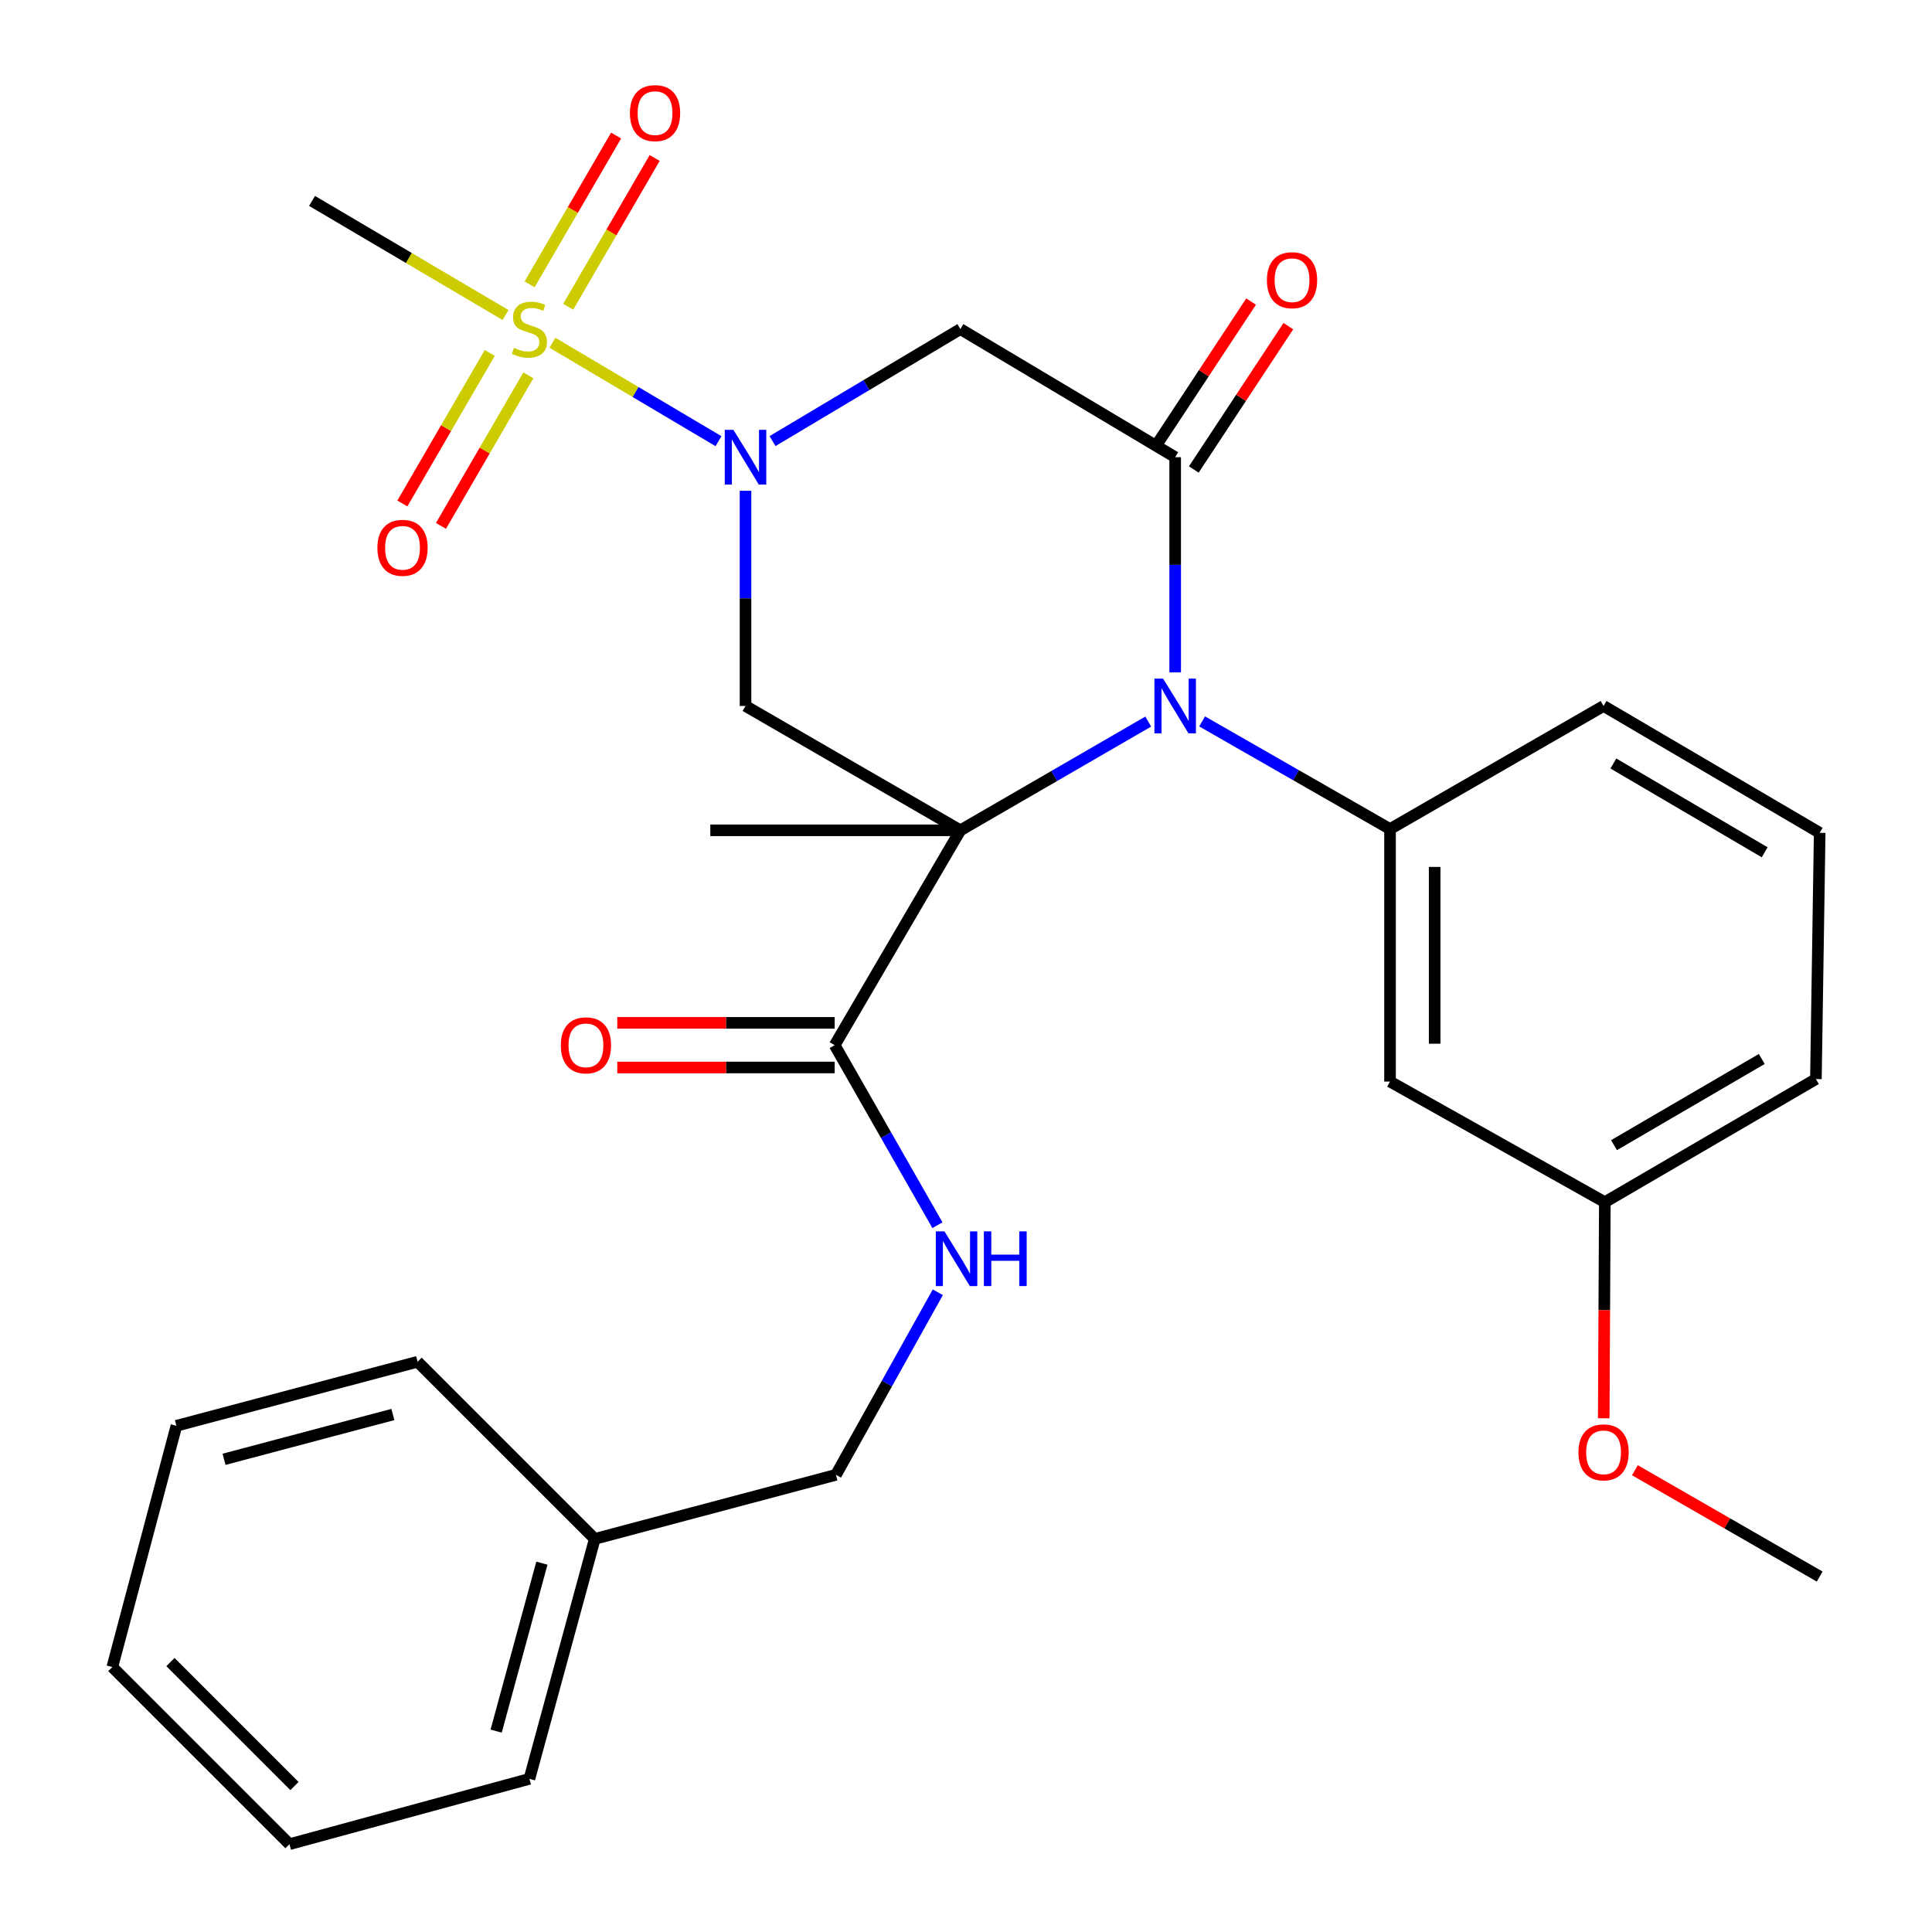<?xml version='1.0' encoding='iso-8859-1'?>
<svg version='1.1' baseProfile='full'
              xmlns='http://www.w3.org/2000/svg'
                      xmlns:rdkit='http://www.rdkit.org/xml'
                      xmlns:xlink='http://www.w3.org/1999/xlink'
                  xml:space='preserve'
width='1000px' height='1000px' viewBox='0 0 1000 1000'>
<!-- END OF HEADER -->
<rect style='opacity:1.0;fill:#FFFFFF;stroke:none' width='1000' height='1000' x='0' y='0'> </rect>
<path class='bond-0' d='M 497.087,429.773 L 545.702,401.63' style='fill:none;fill-rule:evenodd;stroke:#000000;stroke-width:6px;stroke-linecap:butt;stroke-linejoin:miter;stroke-opacity:1' />
<path class='bond-0' d='M 545.702,401.63 L 594.317,373.487' style='fill:none;fill-rule:evenodd;stroke:#0000FF;stroke-width:6px;stroke-linecap:butt;stroke-linejoin:miter;stroke-opacity:1' />
<path class='bond-4' d='M 497.087,429.773 L 385.879,365.41' style='fill:none;fill-rule:evenodd;stroke:#000000;stroke-width:6px;stroke-linecap:butt;stroke-linejoin:miter;stroke-opacity:1' />
<path class='bond-7' d='M 497.087,429.773 L 432.031,540.98' style='fill:none;fill-rule:evenodd;stroke:#000000;stroke-width:6px;stroke-linecap:butt;stroke-linejoin:miter;stroke-opacity:1' />
<path class='bond-14' d='M 497.087,429.773 L 367.655,429.773' style='fill:none;fill-rule:evenodd;stroke:#000000;stroke-width:6px;stroke-linecap:butt;stroke-linejoin:miter;stroke-opacity:1' />
<path class='bond-3' d='M 608.268,348.031 L 608.268,292.338' style='fill:none;fill-rule:evenodd;stroke:#0000FF;stroke-width:6px;stroke-linecap:butt;stroke-linejoin:miter;stroke-opacity:1' />
<path class='bond-3' d='M 608.268,292.338 L 608.268,236.646' style='fill:none;fill-rule:evenodd;stroke:#000000;stroke-width:6px;stroke-linecap:butt;stroke-linejoin:miter;stroke-opacity:1' />
<path class='bond-6' d='M 622.212,373.398 L 670.844,401.258' style='fill:none;fill-rule:evenodd;stroke:#0000FF;stroke-width:6px;stroke-linecap:butt;stroke-linejoin:miter;stroke-opacity:1' />
<path class='bond-6' d='M 670.844,401.258 L 719.476,429.118' style='fill:none;fill-rule:evenodd;stroke:#000000;stroke-width:6px;stroke-linecap:butt;stroke-linejoin:miter;stroke-opacity:1' />
<path class='bond-1' d='M 385.879,254.025 L 385.879,309.717' style='fill:none;fill-rule:evenodd;stroke:#0000FF;stroke-width:6px;stroke-linecap:butt;stroke-linejoin:miter;stroke-opacity:1' />
<path class='bond-1' d='M 385.879,309.717 L 385.879,365.41' style='fill:none;fill-rule:evenodd;stroke:#000000;stroke-width:6px;stroke-linecap:butt;stroke-linejoin:miter;stroke-opacity:1' />
<path class='bond-2' d='M 371.888,228.351 L 328.915,202.876' style='fill:none;fill-rule:evenodd;stroke:#0000FF;stroke-width:6px;stroke-linecap:butt;stroke-linejoin:miter;stroke-opacity:1' />
<path class='bond-2' d='M 328.915,202.876 L 285.942,177.401' style='fill:none;fill-rule:evenodd;stroke:#CCCC00;stroke-width:6px;stroke-linecap:butt;stroke-linejoin:miter;stroke-opacity:1' />
<path class='bond-5' d='M 399.856,228.311 L 448.471,199.321' style='fill:none;fill-rule:evenodd;stroke:#0000FF;stroke-width:6px;stroke-linecap:butt;stroke-linejoin:miter;stroke-opacity:1' />
<path class='bond-5' d='M 448.471,199.321 L 497.087,170.332' style='fill:none;fill-rule:evenodd;stroke:#000000;stroke-width:6px;stroke-linecap:butt;stroke-linejoin:miter;stroke-opacity:1' />
<path class='bond-10' d='M 294.093,158.782 L 316.478,120.275' style='fill:none;fill-rule:evenodd;stroke:#CCCC00;stroke-width:6px;stroke-linecap:butt;stroke-linejoin:miter;stroke-opacity:1' />
<path class='bond-10' d='M 316.478,120.275 L 338.864,81.768' style='fill:none;fill-rule:evenodd;stroke:#FF0000;stroke-width:6px;stroke-linecap:butt;stroke-linejoin:miter;stroke-opacity:1' />
<path class='bond-10' d='M 274.121,147.172 L 296.507,108.665' style='fill:none;fill-rule:evenodd;stroke:#CCCC00;stroke-width:6px;stroke-linecap:butt;stroke-linejoin:miter;stroke-opacity:1' />
<path class='bond-10' d='M 296.507,108.665 L 318.893,70.158' style='fill:none;fill-rule:evenodd;stroke:#FF0000;stroke-width:6px;stroke-linecap:butt;stroke-linejoin:miter;stroke-opacity:1' />
<path class='bond-11' d='M 253.492,182.683 L 230.877,221.642' style='fill:none;fill-rule:evenodd;stroke:#CCCC00;stroke-width:6px;stroke-linecap:butt;stroke-linejoin:miter;stroke-opacity:1' />
<path class='bond-11' d='M 230.877,221.642 L 208.262,260.6' style='fill:none;fill-rule:evenodd;stroke:#FF0000;stroke-width:6px;stroke-linecap:butt;stroke-linejoin:miter;stroke-opacity:1' />
<path class='bond-11' d='M 273.471,194.281 L 250.856,233.239' style='fill:none;fill-rule:evenodd;stroke:#CCCC00;stroke-width:6px;stroke-linecap:butt;stroke-linejoin:miter;stroke-opacity:1' />
<path class='bond-11' d='M 250.856,233.239 L 228.242,272.198' style='fill:none;fill-rule:evenodd;stroke:#FF0000;stroke-width:6px;stroke-linecap:butt;stroke-linejoin:miter;stroke-opacity:1' />
<path class='bond-15' d='M 261.672,163.052 L 211.593,133.522' style='fill:none;fill-rule:evenodd;stroke:#CCCC00;stroke-width:6px;stroke-linecap:butt;stroke-linejoin:miter;stroke-opacity:1' />
<path class='bond-15' d='M 211.593,133.522 L 161.514,103.993' style='fill:none;fill-rule:evenodd;stroke:#000000;stroke-width:6px;stroke-linecap:butt;stroke-linejoin:miter;stroke-opacity:1' />
<path class='bond-12' d='M 617.91,243.006 L 642.38,205.909' style='fill:none;fill-rule:evenodd;stroke:#000000;stroke-width:6px;stroke-linecap:butt;stroke-linejoin:miter;stroke-opacity:1' />
<path class='bond-12' d='M 642.38,205.909 L 666.85,168.812' style='fill:none;fill-rule:evenodd;stroke:#FF0000;stroke-width:6px;stroke-linecap:butt;stroke-linejoin:miter;stroke-opacity:1' />
<path class='bond-12' d='M 598.626,230.286 L 623.096,193.189' style='fill:none;fill-rule:evenodd;stroke:#000000;stroke-width:6px;stroke-linecap:butt;stroke-linejoin:miter;stroke-opacity:1' />
<path class='bond-12' d='M 623.096,193.189 L 647.566,156.092' style='fill:none;fill-rule:evenodd;stroke:#FF0000;stroke-width:6px;stroke-linecap:butt;stroke-linejoin:miter;stroke-opacity:1' />
<path class='bond-29' d='M 608.268,236.646 L 497.087,170.332' style='fill:none;fill-rule:evenodd;stroke:#000000;stroke-width:6px;stroke-linecap:butt;stroke-linejoin:miter;stroke-opacity:1' />
<path class='bond-8' d='M 719.476,429.118 L 719.476,559.821' style='fill:none;fill-rule:evenodd;stroke:#000000;stroke-width:6px;stroke-linecap:butt;stroke-linejoin:miter;stroke-opacity:1' />
<path class='bond-8' d='M 742.577,448.724 L 742.577,540.215' style='fill:none;fill-rule:evenodd;stroke:#000000;stroke-width:6px;stroke-linecap:butt;stroke-linejoin:miter;stroke-opacity:1' />
<path class='bond-18' d='M 719.476,429.118 L 830.003,365.41' style='fill:none;fill-rule:evenodd;stroke:#000000;stroke-width:6px;stroke-linecap:butt;stroke-linejoin:miter;stroke-opacity:1' />
<path class='bond-9' d='M 432.031,540.98 L 458.622,587.573' style='fill:none;fill-rule:evenodd;stroke:#000000;stroke-width:6px;stroke-linecap:butt;stroke-linejoin:miter;stroke-opacity:1' />
<path class='bond-9' d='M 458.622,587.573 L 485.213,634.166' style='fill:none;fill-rule:evenodd;stroke:#0000FF;stroke-width:6px;stroke-linecap:butt;stroke-linejoin:miter;stroke-opacity:1' />
<path class='bond-13' d='M 432.031,529.429 L 375.764,529.429' style='fill:none;fill-rule:evenodd;stroke:#000000;stroke-width:6px;stroke-linecap:butt;stroke-linejoin:miter;stroke-opacity:1' />
<path class='bond-13' d='M 375.764,529.429 L 319.498,529.429' style='fill:none;fill-rule:evenodd;stroke:#FF0000;stroke-width:6px;stroke-linecap:butt;stroke-linejoin:miter;stroke-opacity:1' />
<path class='bond-13' d='M 432.031,552.531 L 375.764,552.531' style='fill:none;fill-rule:evenodd;stroke:#000000;stroke-width:6px;stroke-linecap:butt;stroke-linejoin:miter;stroke-opacity:1' />
<path class='bond-13' d='M 375.764,552.531 L 319.498,552.531' style='fill:none;fill-rule:evenodd;stroke:#FF0000;stroke-width:6px;stroke-linecap:butt;stroke-linejoin:miter;stroke-opacity:1' />
<path class='bond-16' d='M 719.476,559.821 L 830.657,622.245' style='fill:none;fill-rule:evenodd;stroke:#000000;stroke-width:6px;stroke-linecap:butt;stroke-linejoin:miter;stroke-opacity:1' />
<path class='bond-17' d='M 485.421,668.87 L 459.053,716.119' style='fill:none;fill-rule:evenodd;stroke:#0000FF;stroke-width:6px;stroke-linecap:butt;stroke-linejoin:miter;stroke-opacity:1' />
<path class='bond-17' d='M 459.053,716.119 L 432.685,763.369' style='fill:none;fill-rule:evenodd;stroke:#000000;stroke-width:6px;stroke-linecap:butt;stroke-linejoin:miter;stroke-opacity:1' />
<path class='bond-20' d='M 830.657,622.245 L 830.374,678.171' style='fill:none;fill-rule:evenodd;stroke:#000000;stroke-width:6px;stroke-linecap:butt;stroke-linejoin:miter;stroke-opacity:1' />
<path class='bond-20' d='M 830.374,678.171 L 830.091,734.096' style='fill:none;fill-rule:evenodd;stroke:#FF0000;stroke-width:6px;stroke-linecap:butt;stroke-linejoin:miter;stroke-opacity:1' />
<path class='bond-30' d='M 830.657,622.245 L 939.914,558.524' style='fill:none;fill-rule:evenodd;stroke:#000000;stroke-width:6px;stroke-linecap:butt;stroke-linejoin:miter;stroke-opacity:1' />
<path class='bond-30' d='M 835.407,592.732 L 911.887,548.127' style='fill:none;fill-rule:evenodd;stroke:#000000;stroke-width:6px;stroke-linecap:butt;stroke-linejoin:miter;stroke-opacity:1' />
<path class='bond-19' d='M 432.685,763.369 L 307.848,796.532' style='fill:none;fill-rule:evenodd;stroke:#000000;stroke-width:6px;stroke-linecap:butt;stroke-linejoin:miter;stroke-opacity:1' />
<path class='bond-21' d='M 830.003,365.41 L 941.864,431.069' style='fill:none;fill-rule:evenodd;stroke:#000000;stroke-width:6px;stroke-linecap:butt;stroke-linejoin:miter;stroke-opacity:1' />
<path class='bond-21' d='M 835.088,395.182 L 913.391,441.143' style='fill:none;fill-rule:evenodd;stroke:#000000;stroke-width:6px;stroke-linecap:butt;stroke-linejoin:miter;stroke-opacity:1' />
<path class='bond-23' d='M 307.848,796.532 L 274.018,920.728' style='fill:none;fill-rule:evenodd;stroke:#000000;stroke-width:6px;stroke-linecap:butt;stroke-linejoin:miter;stroke-opacity:1' />
<path class='bond-23' d='M 280.484,809.09 L 256.803,896.027' style='fill:none;fill-rule:evenodd;stroke:#000000;stroke-width:6px;stroke-linecap:butt;stroke-linejoin:miter;stroke-opacity:1' />
<path class='bond-24' d='M 307.848,796.532 L 216.149,704.846' style='fill:none;fill-rule:evenodd;stroke:#000000;stroke-width:6px;stroke-linecap:butt;stroke-linejoin:miter;stroke-opacity:1' />
<path class='bond-25' d='M 846.229,760.99 L 894.047,788.509' style='fill:none;fill-rule:evenodd;stroke:#FF0000;stroke-width:6px;stroke-linecap:butt;stroke-linejoin:miter;stroke-opacity:1' />
<path class='bond-25' d='M 894.047,788.509 L 941.864,816.027' style='fill:none;fill-rule:evenodd;stroke:#000000;stroke-width:6px;stroke-linecap:butt;stroke-linejoin:miter;stroke-opacity:1' />
<path class='bond-22' d='M 941.864,431.069 L 939.914,558.524' style='fill:none;fill-rule:evenodd;stroke:#000000;stroke-width:6px;stroke-linecap:butt;stroke-linejoin:miter;stroke-opacity:1' />
<path class='bond-26' d='M 274.018,920.728 L 149.835,954.545' style='fill:none;fill-rule:evenodd;stroke:#000000;stroke-width:6px;stroke-linecap:butt;stroke-linejoin:miter;stroke-opacity:1' />
<path class='bond-27' d='M 216.149,704.846 L 91.312,737.983' style='fill:none;fill-rule:evenodd;stroke:#000000;stroke-width:6px;stroke-linecap:butt;stroke-linejoin:miter;stroke-opacity:1' />
<path class='bond-27' d='M 203.35,732.144 L 115.964,755.341' style='fill:none;fill-rule:evenodd;stroke:#000000;stroke-width:6px;stroke-linecap:butt;stroke-linejoin:miter;stroke-opacity:1' />
<path class='bond-31' d='M 149.835,954.545 L 58.136,862.859' style='fill:none;fill-rule:evenodd;stroke:#000000;stroke-width:6px;stroke-linecap:butt;stroke-linejoin:miter;stroke-opacity:1' />
<path class='bond-31' d='M 152.414,924.456 L 88.224,860.276' style='fill:none;fill-rule:evenodd;stroke:#000000;stroke-width:6px;stroke-linecap:butt;stroke-linejoin:miter;stroke-opacity:1' />
<path class='bond-28' d='M 91.312,737.983 L 58.136,862.859' style='fill:none;fill-rule:evenodd;stroke:#000000;stroke-width:6px;stroke-linecap:butt;stroke-linejoin:miter;stroke-opacity:1' />
<path  class='atom-1' d='M 602.008 351.25
L 611.288 366.25
Q 612.208 367.73, 613.688 370.41
Q 615.168 373.09, 615.248 373.25
L 615.248 351.25
L 619.008 351.25
L 619.008 379.57
L 615.128 379.57
L 605.168 363.17
Q 604.008 361.25, 602.768 359.05
Q 601.568 356.85, 601.208 356.17
L 601.208 379.57
L 597.528 379.57
L 597.528 351.25
L 602.008 351.25
' fill='#0000FF'/>
<path  class='atom-2' d='M 379.619 222.486
L 388.899 237.486
Q 389.819 238.966, 391.299 241.646
Q 392.779 244.326, 392.859 244.486
L 392.859 222.486
L 396.619 222.486
L 396.619 250.806
L 392.739 250.806
L 382.779 234.406
Q 381.619 232.486, 380.379 230.286
Q 379.179 228.086, 378.819 227.406
L 378.819 250.806
L 375.139 250.806
L 375.139 222.486
L 379.619 222.486
' fill='#0000FF'/>
<path  class='atom-3' d='M 266.018 180.052
Q 266.338 180.172, 267.658 180.732
Q 268.978 181.292, 270.418 181.652
Q 271.898 181.972, 273.338 181.972
Q 276.018 181.972, 277.578 180.692
Q 279.138 179.372, 279.138 177.092
Q 279.138 175.532, 278.338 174.572
Q 277.578 173.612, 276.378 173.092
Q 275.178 172.572, 273.178 171.972
Q 270.658 171.212, 269.138 170.492
Q 267.658 169.772, 266.578 168.252
Q 265.538 166.732, 265.538 164.172
Q 265.538 160.612, 267.938 158.412
Q 270.378 156.212, 275.178 156.212
Q 278.458 156.212, 282.178 157.772
L 281.258 160.852
Q 277.858 159.452, 275.298 159.452
Q 272.538 159.452, 271.018 160.612
Q 269.498 161.732, 269.538 163.692
Q 269.538 165.212, 270.298 166.132
Q 271.098 167.052, 272.218 167.572
Q 273.378 168.092, 275.298 168.692
Q 277.858 169.492, 279.378 170.292
Q 280.898 171.092, 281.978 172.732
Q 283.098 174.332, 283.098 177.092
Q 283.098 181.012, 280.458 183.132
Q 277.858 185.212, 273.498 185.212
Q 270.978 185.212, 269.058 184.652
Q 267.178 184.132, 264.938 183.212
L 266.018 180.052
' fill='#CCCC00'/>
<path  class='atom-10' d='M 488.85 637.347
L 498.13 652.347
Q 499.05 653.827, 500.53 656.507
Q 502.01 659.187, 502.09 659.347
L 502.09 637.347
L 505.85 637.347
L 505.85 665.667
L 501.97 665.667
L 492.01 649.267
Q 490.85 647.347, 489.61 645.147
Q 488.41 642.947, 488.05 642.267
L 488.05 665.667
L 484.37 665.667
L 484.37 637.347
L 488.85 637.347
' fill='#0000FF'/>
<path  class='atom-10' d='M 509.25 637.347
L 513.09 637.347
L 513.09 649.387
L 527.57 649.387
L 527.57 637.347
L 531.41 637.347
L 531.41 665.667
L 527.57 665.667
L 527.57 652.587
L 513.09 652.587
L 513.09 665.667
L 509.25 665.667
L 509.25 637.347
' fill='#0000FF'/>
<path  class='atom-11' d='M 326.048 58.55
Q 326.048 51.75, 329.408 47.95
Q 332.768 44.15, 339.048 44.15
Q 345.328 44.15, 348.688 47.95
Q 352.048 51.75, 352.048 58.55
Q 352.048 65.43, 348.648 69.35
Q 345.248 73.23, 339.048 73.23
Q 332.808 73.23, 329.408 69.35
Q 326.048 65.47, 326.048 58.55
M 339.048 70.03
Q 343.368 70.03, 345.688 67.15
Q 348.048 64.23, 348.048 58.55
Q 348.048 52.99, 345.688 50.19
Q 343.368 47.35, 339.048 47.35
Q 334.728 47.35, 332.368 50.15
Q 330.048 52.95, 330.048 58.55
Q 330.048 64.27, 332.368 67.15
Q 334.728 70.03, 339.048 70.03
' fill='#FF0000'/>
<path  class='atom-12' d='M 195.346 283.544
Q 195.346 276.744, 198.706 272.944
Q 202.066 269.144, 208.346 269.144
Q 214.626 269.144, 217.986 272.944
Q 221.346 276.744, 221.346 283.544
Q 221.346 290.424, 217.946 294.344
Q 214.546 298.224, 208.346 298.224
Q 202.106 298.224, 198.706 294.344
Q 195.346 290.464, 195.346 283.544
M 208.346 295.024
Q 212.666 295.024, 214.986 292.144
Q 217.346 289.224, 217.346 283.544
Q 217.346 277.984, 214.986 275.184
Q 212.666 272.344, 208.346 272.344
Q 204.026 272.344, 201.666 275.144
Q 199.346 277.944, 199.346 283.544
Q 199.346 289.264, 201.666 292.144
Q 204.026 295.024, 208.346 295.024
' fill='#FF0000'/>
<path  class='atom-13' d='M 655.755 145.026
Q 655.755 138.226, 659.115 134.426
Q 662.475 130.626, 668.755 130.626
Q 675.035 130.626, 678.395 134.426
Q 681.755 138.226, 681.755 145.026
Q 681.755 151.906, 678.355 155.826
Q 674.955 159.706, 668.755 159.706
Q 662.515 159.706, 659.115 155.826
Q 655.755 151.946, 655.755 145.026
M 668.755 156.506
Q 673.075 156.506, 675.395 153.626
Q 677.755 150.706, 677.755 145.026
Q 677.755 139.466, 675.395 136.666
Q 673.075 133.826, 668.755 133.826
Q 664.435 133.826, 662.075 136.626
Q 659.755 139.426, 659.755 145.026
Q 659.755 150.746, 662.075 153.626
Q 664.435 156.506, 668.755 156.506
' fill='#FF0000'/>
<path  class='atom-14' d='M 290.279 541.06
Q 290.279 534.26, 293.639 530.46
Q 296.999 526.66, 303.279 526.66
Q 309.559 526.66, 312.919 530.46
Q 316.279 534.26, 316.279 541.06
Q 316.279 547.94, 312.879 551.86
Q 309.479 555.74, 303.279 555.74
Q 297.039 555.74, 293.639 551.86
Q 290.279 547.98, 290.279 541.06
M 303.279 552.54
Q 307.599 552.54, 309.919 549.66
Q 312.279 546.74, 312.279 541.06
Q 312.279 535.5, 309.919 532.7
Q 307.599 529.86, 303.279 529.86
Q 298.959 529.86, 296.599 532.66
Q 294.279 535.46, 294.279 541.06
Q 294.279 546.78, 296.599 549.66
Q 298.959 552.54, 303.279 552.54
' fill='#FF0000'/>
<path  class='atom-21' d='M 817.003 751.732
Q 817.003 744.932, 820.363 741.132
Q 823.723 737.332, 830.003 737.332
Q 836.283 737.332, 839.643 741.132
Q 843.003 744.932, 843.003 751.732
Q 843.003 758.612, 839.603 762.532
Q 836.203 766.412, 830.003 766.412
Q 823.763 766.412, 820.363 762.532
Q 817.003 758.652, 817.003 751.732
M 830.003 763.212
Q 834.323 763.212, 836.643 760.332
Q 839.003 757.412, 839.003 751.732
Q 839.003 746.172, 836.643 743.372
Q 834.323 740.532, 830.003 740.532
Q 825.683 740.532, 823.323 743.332
Q 821.003 746.132, 821.003 751.732
Q 821.003 757.452, 823.323 760.332
Q 825.683 763.212, 830.003 763.212
' fill='#FF0000'/>
</svg>
